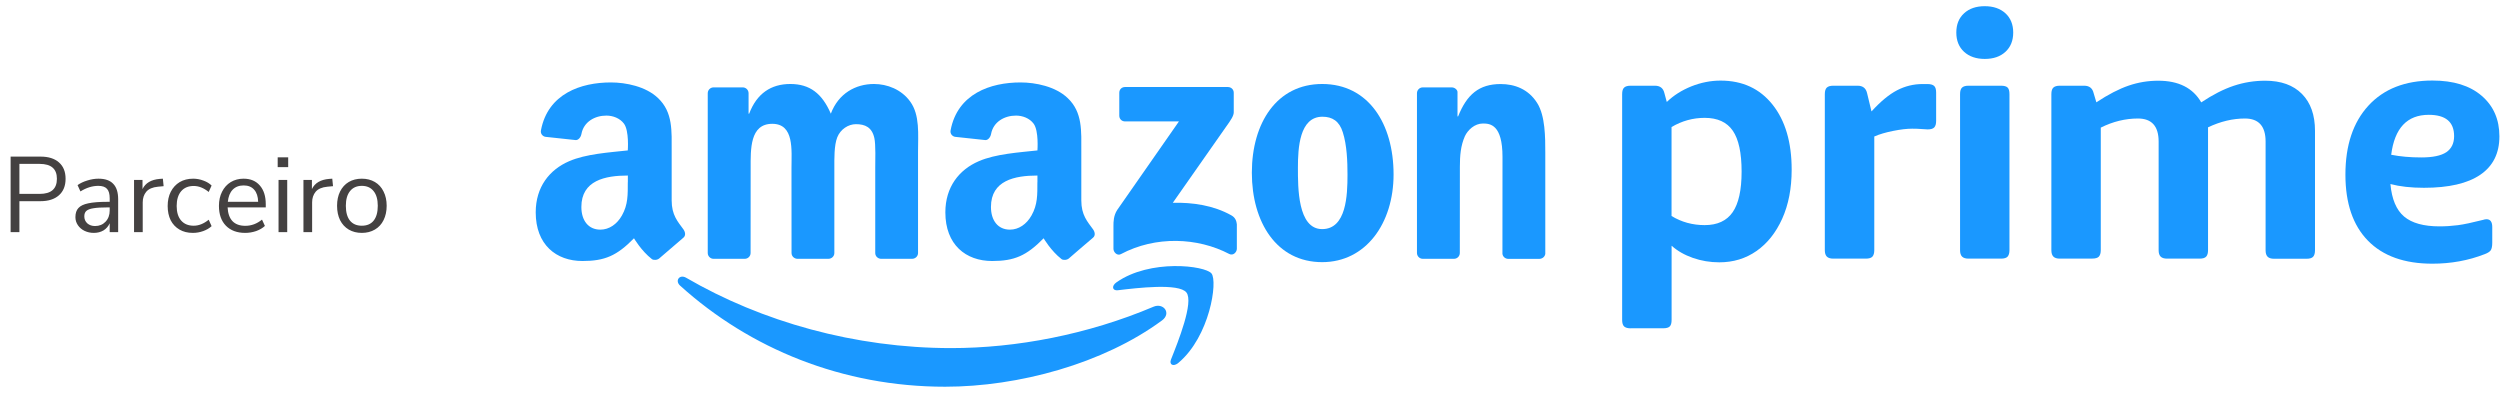 <svg width="280" height="44" viewBox="0 0 280 44" fill="none" xmlns="http://www.w3.org/2000/svg">
<path d="M1.189 17.54H4.537C5.425 17.54 6.113 17.756 6.601 18.188C7.097 18.62 7.345 19.232 7.345 20.024C7.345 20.816 7.097 21.432 6.601 21.872C6.105 22.312 5.417 22.532 4.537 22.532H2.173V26H1.189V17.54ZM4.441 21.716C5.729 21.716 6.373 21.152 6.373 20.024C6.373 18.912 5.729 18.356 4.441 18.356H2.173V21.716H4.441ZM11.026 20.012C11.77 20.012 12.322 20.204 12.682 20.588C13.05 20.964 13.234 21.54 13.234 22.316V26H12.286V25.004C12.134 25.348 11.902 25.616 11.59 25.808C11.278 25.992 10.918 26.084 10.51 26.084C10.134 26.084 9.786 26.008 9.466 25.856C9.154 25.704 8.906 25.492 8.722 25.22C8.538 24.948 8.446 24.648 8.446 24.32C8.446 23.88 8.558 23.54 8.782 23.3C9.006 23.052 9.374 22.876 9.886 22.772C10.398 22.66 11.11 22.604 12.022 22.604H12.286V22.208C12.286 21.72 12.186 21.368 11.986 21.152C11.786 20.928 11.462 20.816 11.014 20.816C10.342 20.816 9.674 21.024 9.01 21.44L8.686 20.732C8.99 20.516 9.354 20.344 9.778 20.216C10.21 20.08 10.626 20.012 11.026 20.012ZM10.642 25.316C11.122 25.316 11.514 25.156 11.818 24.836C12.13 24.508 12.286 24.088 12.286 23.576V23.228H12.07C11.366 23.228 10.83 23.26 10.462 23.324C10.094 23.38 9.83 23.48 9.67 23.624C9.518 23.76 9.442 23.964 9.442 24.236C9.442 24.548 9.554 24.808 9.778 25.016C10.01 25.216 10.298 25.316 10.642 25.316ZM18.325 20.852L17.689 20.912C17.089 20.968 16.653 21.156 16.381 21.476C16.117 21.796 15.985 22.192 15.985 22.664V26H15.013V20.156H15.961V21.176C16.289 20.496 16.933 20.116 17.893 20.036L18.241 20.012L18.325 20.852ZM21.599 26.084C21.023 26.084 20.523 25.96 20.099 25.712C19.675 25.464 19.347 25.116 19.115 24.668C18.891 24.212 18.779 23.68 18.779 23.072C18.779 22.464 18.895 21.932 19.127 21.476C19.367 21.012 19.699 20.652 20.123 20.396C20.555 20.14 21.059 20.012 21.635 20.012C22.027 20.012 22.411 20.084 22.787 20.228C23.163 20.364 23.467 20.548 23.699 20.78L23.375 21.5C22.823 21.052 22.263 20.828 21.695 20.828C21.095 20.828 20.627 21.024 20.291 21.416C19.955 21.808 19.787 22.36 19.787 23.072C19.787 23.776 19.955 24.32 20.291 24.704C20.627 25.088 21.095 25.28 21.695 25.28C22.263 25.28 22.823 25.056 23.375 24.608L23.699 25.328C23.451 25.56 23.139 25.744 22.763 25.88C22.387 26.016 21.999 26.084 21.599 26.084ZM29.765 23.228H25.493C25.525 23.908 25.709 24.424 26.045 24.776C26.381 25.12 26.857 25.292 27.473 25.292C28.153 25.292 28.777 25.06 29.345 24.596L29.669 25.304C29.413 25.544 29.085 25.736 28.685 25.88C28.285 26.016 27.877 26.084 27.461 26.084C26.549 26.084 25.829 25.816 25.301 25.28C24.781 24.744 24.521 24.004 24.521 23.06C24.521 22.46 24.637 21.932 24.869 21.476C25.101 21.012 25.425 20.652 25.841 20.396C26.265 20.14 26.745 20.012 27.281 20.012C28.057 20.012 28.665 20.268 29.105 20.78C29.545 21.284 29.765 21.98 29.765 22.868V23.228ZM27.293 20.768C26.781 20.768 26.369 20.928 26.057 21.248C25.753 21.568 25.573 22.02 25.517 22.604H28.913C28.897 22.012 28.749 21.56 28.469 21.248C28.189 20.928 27.797 20.768 27.293 20.768ZM31.197 20.156H32.169V26H31.197V20.156ZM32.277 17.624V18.716H31.101V17.624H32.277ZM37.298 20.852L36.662 20.912C36.062 20.968 35.626 21.156 35.354 21.476C35.09 21.796 34.958 22.192 34.958 22.664V26H33.986V20.156H34.934V21.176C35.262 20.496 35.906 20.116 36.866 20.036L37.214 20.012L37.298 20.852ZM40.523 26.084C39.971 26.084 39.483 25.96 39.059 25.712C38.643 25.464 38.319 25.112 38.087 24.656C37.863 24.192 37.751 23.656 37.751 23.048C37.751 22.44 37.863 21.908 38.087 21.452C38.319 20.988 38.643 20.632 39.059 20.384C39.483 20.136 39.971 20.012 40.523 20.012C41.075 20.012 41.563 20.136 41.987 20.384C42.411 20.632 42.735 20.988 42.959 21.452C43.191 21.908 43.307 22.44 43.307 23.048C43.307 23.656 43.191 24.192 42.959 24.656C42.735 25.112 42.411 25.464 41.987 25.712C41.563 25.96 41.075 26.084 40.523 26.084ZM40.523 25.28C41.099 25.28 41.539 25.092 41.843 24.716C42.155 24.332 42.311 23.776 42.311 23.048C42.311 22.336 42.155 21.788 41.843 21.404C41.531 21.012 41.091 20.816 40.523 20.816C39.955 20.816 39.515 21.012 39.203 21.404C38.891 21.788 38.735 22.336 38.735 23.048C38.735 23.768 38.887 24.32 39.191 24.704C39.503 25.088 39.947 25.28 40.523 25.28Z" fill="#444141"/>
<g clip-path="url(#clip0_161_9841)">
<path d="M182.627 36.773C182.3 36.773 182.06 36.7 181.907 36.567C181.753 36.427 181.68 36.18 181.68 35.827V10.547C181.68 10.193 181.753 9.947 181.907 9.807C182.06 9.667 182.3 9.6 182.627 9.6H185.353C185.933 9.6 186.287 9.88 186.413 10.433L186.68 11.42C187.44 10.687 188.353 10.107 189.427 9.673C190.5 9.247 191.593 9.027 192.707 9.027C195.16 9.027 197.1 9.927 198.527 11.72C199.953 13.513 200.667 15.94 200.667 19C200.667 21.1 200.313 22.927 199.607 24.493C198.9 26.06 197.94 27.267 196.727 28.113C195.513 28.96 194.127 29.38 192.56 29.38C191.527 29.38 190.54 29.213 189.607 28.887C188.673 28.56 187.873 28.107 187.22 27.52V35.82C187.22 36.173 187.153 36.42 187.013 36.56C186.873 36.7 186.627 36.767 186.273 36.767H182.627V36.773ZM190.927 25.213C192.34 25.213 193.387 24.733 194.053 23.773C194.72 22.813 195.06 21.3 195.06 19.227C195.06 17.127 194.733 15.6 194.073 14.64C193.413 13.68 192.367 13.2 190.927 13.2C189.613 13.2 188.373 13.54 187.213 14.227V24.193C188.327 24.873 189.567 25.213 190.927 25.213Z" fill="#1A98FF"/>
<path d="M205.327 28.966C205 28.966 204.76 28.893 204.607 28.74C204.453 28.587 204.38 28.346 204.38 28.02V10.546C204.38 10.193 204.453 9.947 204.607 9.807C204.76 9.667 205 9.6 205.327 9.6H208.053C208.633 9.6 208.987 9.88 209.113 10.433L209.607 12.48C210.62 11.367 211.573 10.58 212.467 10.113C213.367 9.647 214.32 9.413 215.327 9.413H215.86C216.213 9.413 216.467 9.48 216.62 9.62C216.773 9.76 216.847 10.007 216.847 10.36V13.546C216.847 13.873 216.78 14.113 216.64 14.267C216.5 14.42 216.253 14.493 215.9 14.493C215.72 14.493 215.493 14.48 215.22 14.453C214.94 14.427 214.587 14.413 214.16 14.413C213.58 14.413 212.873 14.493 212.04 14.66C211.207 14.826 210.5 15.033 209.92 15.287V28.02C209.92 28.346 209.847 28.587 209.713 28.74C209.573 28.893 209.327 28.966 208.973 28.966H205.327Z" fill="#1A98FF"/>
<path d="M222.293 6.6C221.333 6.6 220.56 6.333 219.98 5.807C219.4 5.273 219.107 4.553 219.107 3.647C219.107 2.74 219.393 2.02 219.98 1.487C220.56 0.953 221.333 0.693 222.293 0.693C223.253 0.693 224.027 0.96 224.607 1.487C225.187 2.02 225.48 2.74 225.48 3.647C225.48 4.553 225.187 5.273 224.607 5.807C224.027 6.34 223.253 6.6 222.293 6.6ZM220.473 28.967C220.147 28.967 219.907 28.893 219.753 28.74C219.6 28.587 219.527 28.347 219.527 28.02V10.547C219.527 10.193 219.6 9.947 219.753 9.807C219.907 9.667 220.147 9.6 220.473 9.6H224.113C224.467 9.6 224.713 9.667 224.853 9.807C224.993 9.947 225.06 10.193 225.06 10.547V28.02C225.06 28.347 224.987 28.587 224.853 28.74C224.713 28.893 224.467 28.967 224.113 28.967H220.473Z" fill="#1A98FF"/>
<path d="M230.7 28.967C230.373 28.967 230.133 28.893 229.98 28.74C229.827 28.587 229.753 28.347 229.753 28.02V10.547C229.753 10.193 229.827 9.947 229.98 9.807C230.133 9.667 230.373 9.6 230.7 9.6H233.427C234.007 9.6 234.36 9.88 234.487 10.433L234.793 11.46C236.133 10.573 237.34 9.953 238.413 9.587C239.487 9.22 240.593 9.04 241.727 9.04C244 9.04 245.607 9.847 246.54 11.467C247.827 10.607 249.04 9.987 250.18 9.607C251.32 9.227 252.493 9.04 253.707 9.04C255.473 9.04 256.847 9.533 257.82 10.52C258.793 11.507 259.28 12.88 259.28 14.653V28.033C259.28 28.36 259.207 28.6 259.073 28.753C258.933 28.907 258.687 28.98 258.333 28.98H254.693C254.367 28.98 254.127 28.907 253.973 28.753C253.82 28.6 253.747 28.36 253.747 28.033V15.853C253.747 14.133 252.973 13.273 251.433 13.273C250.067 13.273 248.693 13.6 247.3 14.26V28.02C247.3 28.347 247.233 28.587 247.093 28.74C246.953 28.893 246.707 28.967 246.353 28.967H242.713C242.387 28.967 242.147 28.893 241.993 28.74C241.84 28.587 241.767 28.347 241.767 28.02V15.853C241.767 14.133 240.993 13.273 239.453 13.273C238.04 13.273 236.647 13.613 235.287 14.293V28.013C235.287 28.34 235.213 28.58 235.08 28.733C234.94 28.887 234.693 28.96 234.34 28.96H230.7V28.967Z" fill="#1A98FF"/>
<path d="M272.427 29.533C269.293 29.533 266.887 28.673 265.207 26.953C263.527 25.233 262.687 22.773 262.687 19.56C262.687 16.273 263.547 13.7 265.267 11.827C266.987 9.96 269.373 9.02 272.433 9.02C274.787 9.02 276.62 9.587 277.947 10.727C279.273 11.867 279.933 13.38 279.933 15.273C279.933 17.167 279.22 18.6 277.793 19.573C276.367 20.547 274.26 21.033 271.48 21.033C270.04 21.033 268.787 20.893 267.727 20.613C267.88 22.307 268.393 23.52 269.26 24.253C270.133 24.987 271.453 25.353 273.22 25.353C273.927 25.353 274.613 25.307 275.287 25.22C275.953 25.133 276.887 24.933 278.073 24.633C278.147 24.607 278.227 24.587 278.3 24.573C278.373 24.56 278.44 24.553 278.487 24.553C278.913 24.553 279.133 24.847 279.133 25.427V27.173C279.133 27.58 279.073 27.86 278.967 28.027C278.853 28.193 278.633 28.333 278.3 28.46C276.46 29.18 274.5 29.533 272.427 29.533ZM271.18 17.633C272.467 17.633 273.4 17.44 273.987 17.047C274.567 16.653 274.86 16.053 274.86 15.247C274.86 13.653 273.913 12.86 272.02 12.86C269.593 12.86 268.193 14.353 267.813 17.333C268.813 17.533 269.94 17.633 271.18 17.633Z" fill="#1A98FF"/>
<path fill-rule="evenodd" clip-rule="evenodd" d="M130.147 35.887C123.58 40.733 114.053 43.313 105.853 43.313C94.36 43.313 84.007 39.067 76.173 31.993C75.56 31.44 76.107 30.68 76.847 31.107C85.3 36.027 95.747 38.987 106.54 38.987C113.82 38.987 121.827 37.473 129.193 34.353C130.307 33.88 131.233 35.08 130.147 35.887Z" fill="#1A98FF"/>
<path fill-rule="evenodd" clip-rule="evenodd" d="M132.88 32.76C132.04 31.687 127.327 32.253 125.207 32.507C124.567 32.587 124.467 32.02 125.047 31.62C128.807 28.98 134.967 29.74 135.687 30.627C136.407 31.52 135.5 37.693 131.973 40.647C131.433 41.1 130.913 40.86 131.153 40.26C131.947 38.273 133.72 33.84 132.88 32.76Z" fill="#1A98FF"/>
<path fill-rule="evenodd" clip-rule="evenodd" d="M125.36 12.96V10.393C125.36 10 125.653 9.74 126.013 9.747H137.52C137.887 9.747 138.18 10.013 138.18 10.393V12.593C138.173 12.96 137.867 13.447 137.313 14.207L131.353 22.713C133.567 22.66 135.907 22.993 137.913 24.12C138.367 24.373 138.487 24.753 138.527 25.12V27.86C138.527 28.24 138.113 28.673 137.68 28.447C134.14 26.593 129.44 26.387 125.527 28.467C125.127 28.68 124.707 28.247 124.707 27.873V25.273C124.707 24.853 124.713 24.147 125.133 23.507L132.04 13.6H126.027C125.653 13.607 125.36 13.34 125.36 12.96Z" fill="#1A98FF"/>
<path fill-rule="evenodd" clip-rule="evenodd" d="M148.113 13.073C145.533 13.073 145.367 16.587 145.367 18.78C145.367 20.973 145.333 25.66 148.08 25.66C150.793 25.66 150.92 21.88 150.92 19.573C150.92 18.06 150.853 16.247 150.393 14.813C150.007 13.567 149.22 13.073 148.113 13.073ZM148.08 9.407C153.273 9.407 156.08 13.867 156.08 19.533C156.08 25.013 152.98 29.36 148.08 29.36C142.987 29.36 140.207 24.9 140.207 19.347C140.207 13.753 143.013 9.407 148.08 9.407Z" fill="#1A98FF"/>
<path fill-rule="evenodd" clip-rule="evenodd" d="M119.72 28.94C119.487 29.147 119.067 29.153 118.893 29.02C117.7 28.093 116.887 26.687 116.887 26.687C114.967 28.647 113.607 29.233 111.12 29.233C108.173 29.233 105.88 27.413 105.88 23.78C105.88 20.94 107.42 19.007 109.613 18.06C111.513 17.227 114.167 17.073 116.193 16.847C116.193 16.847 116.36 14.653 115.767 13.853C115.307 13.233 114.52 12.947 113.8 12.947C112.5 12.94 111.247 13.647 111 15.007C110.927 15.393 110.64 15.72 110.34 15.687L106.987 15.327C106.727 15.3 106.38 15.033 106.467 14.593C107.247 10.48 110.96 9.233 114.293 9.233C115.993 9.233 118.22 9.687 119.567 10.973C121.267 12.567 121.107 14.687 121.107 17V22.453C121.107 24.093 121.787 24.813 122.427 25.693C122.647 26.013 122.7 26.393 122.413 26.627C121.693 27.227 119.72 28.94 119.72 28.94ZM116.187 20.413C116.187 21.78 116.22 22.913 115.533 24.127C114.98 25.113 114.093 25.72 113.113 25.72C111.773 25.72 110.987 24.7 110.987 23.18C110.987 20.2 113.66 19.66 116.193 19.66V20.413H116.187Z" fill="#1A98FF"/>
<path fill-rule="evenodd" clip-rule="evenodd" d="M73.84 28.94C73.607 29.147 73.187 29.153 73.013 29.02C71.82 28.093 71.007 26.687 71.007 26.687C69.087 28.647 67.727 29.233 65.24 29.233C62.293 29.233 60 27.413 60 23.78C60 20.94 61.54 19.007 63.733 18.06C65.633 17.227 68.287 17.073 70.313 16.847C70.313 16.847 70.48 14.653 69.887 13.853C69.427 13.233 68.64 12.947 67.92 12.947C66.62 12.94 65.367 13.647 65.12 15.007C65.047 15.393 64.76 15.72 64.46 15.687L61.107 15.327C60.847 15.3 60.5 15.033 60.587 14.593C61.367 10.48 65.08 9.233 68.413 9.233C70.113 9.233 72.34 9.687 73.687 10.973C75.387 12.567 75.227 14.687 75.227 17V22.453C75.227 24.093 75.907 24.813 76.547 25.693C76.767 26.013 76.82 26.393 76.533 26.627C75.82 27.227 73.84 28.94 73.84 28.94ZM70.313 20.413C70.313 21.78 70.347 22.913 69.66 24.127C69.107 25.113 68.22 25.72 67.24 25.72C65.9 25.72 65.113 24.7 65.113 23.18C65.113 20.2 67.787 19.66 70.32 19.66V20.413H70.313Z" fill="#1A98FF"/>
<path fill-rule="evenodd" clip-rule="evenodd" d="M84.073 18.82C84.073 16.74 83.973 13.867 86.493 13.867C88.973 13.867 88.647 16.813 88.647 18.82L88.653 28.34C88.653 28.687 88.933 28.96 89.28 28.987H92.773C93.147 28.987 93.447 28.7 93.447 28.34V18.82C93.447 17.8 93.413 16.287 93.773 15.38C94.133 14.473 95.013 13.907 95.867 13.907C96.88 13.907 97.66 14.247 97.927 15.46C98.093 16.18 98.027 18.067 98.027 18.82V28.34C98.027 28.687 98.3 28.96 98.653 28.987H102.147C102.52 28.987 102.82 28.7 102.82 28.34V17.007C102.82 15.08 103.047 12.887 101.94 11.373C100.96 10.013 99.36 9.407 97.887 9.407C95.827 9.407 93.9 10.467 93.053 12.733C92.073 10.467 90.7 9.407 88.513 9.407C86.36 9.407 84.76 10.467 83.907 12.733H83.84V10.44C83.84 10.08 83.547 9.787 83.187 9.787H79.92C79.56 9.787 79.267 10.08 79.267 10.44V28.333C79.267 28.693 79.56 28.987 79.92 28.987H83.413C83.773 28.987 84.067 28.693 84.067 28.333L84.073 18.82Z" fill="#1A98FF"/>
<path fill-rule="evenodd" clip-rule="evenodd" d="M163.5 28.333C163.5 28.693 163.207 28.987 162.847 28.987H159.353C158.993 28.987 158.7 28.693 158.7 28.333V10.44C158.7 10.08 158.993 9.787 159.353 9.787H162.587C162.967 9.787 163.24 10.093 163.24 10.3V13.04H163.307C164.287 10.58 165.66 9.413 168.073 9.413C169.64 9.413 171.18 9.98 172.16 11.533C173.073 12.967 173.073 15.387 173.073 17.127V28.427C173.033 28.747 172.747 28.993 172.4 28.993H168.893C168.567 28.973 168.307 28.733 168.273 28.427L168.28 17.573C168.28 13.94 166.887 13.833 166.087 13.833C165.153 13.833 164.4 14.56 164.073 15.24C163.587 16.333 163.507 17.46 163.507 18.667L163.5 28.333Z" fill="#1A98FF"/>
</g>
<defs>
<clipPath id="clip0_161_9841">
<rect width="220" height="42.667" fill="white" transform="translate(60 0.667)"/>
</clipPath>
</defs>
</svg>
